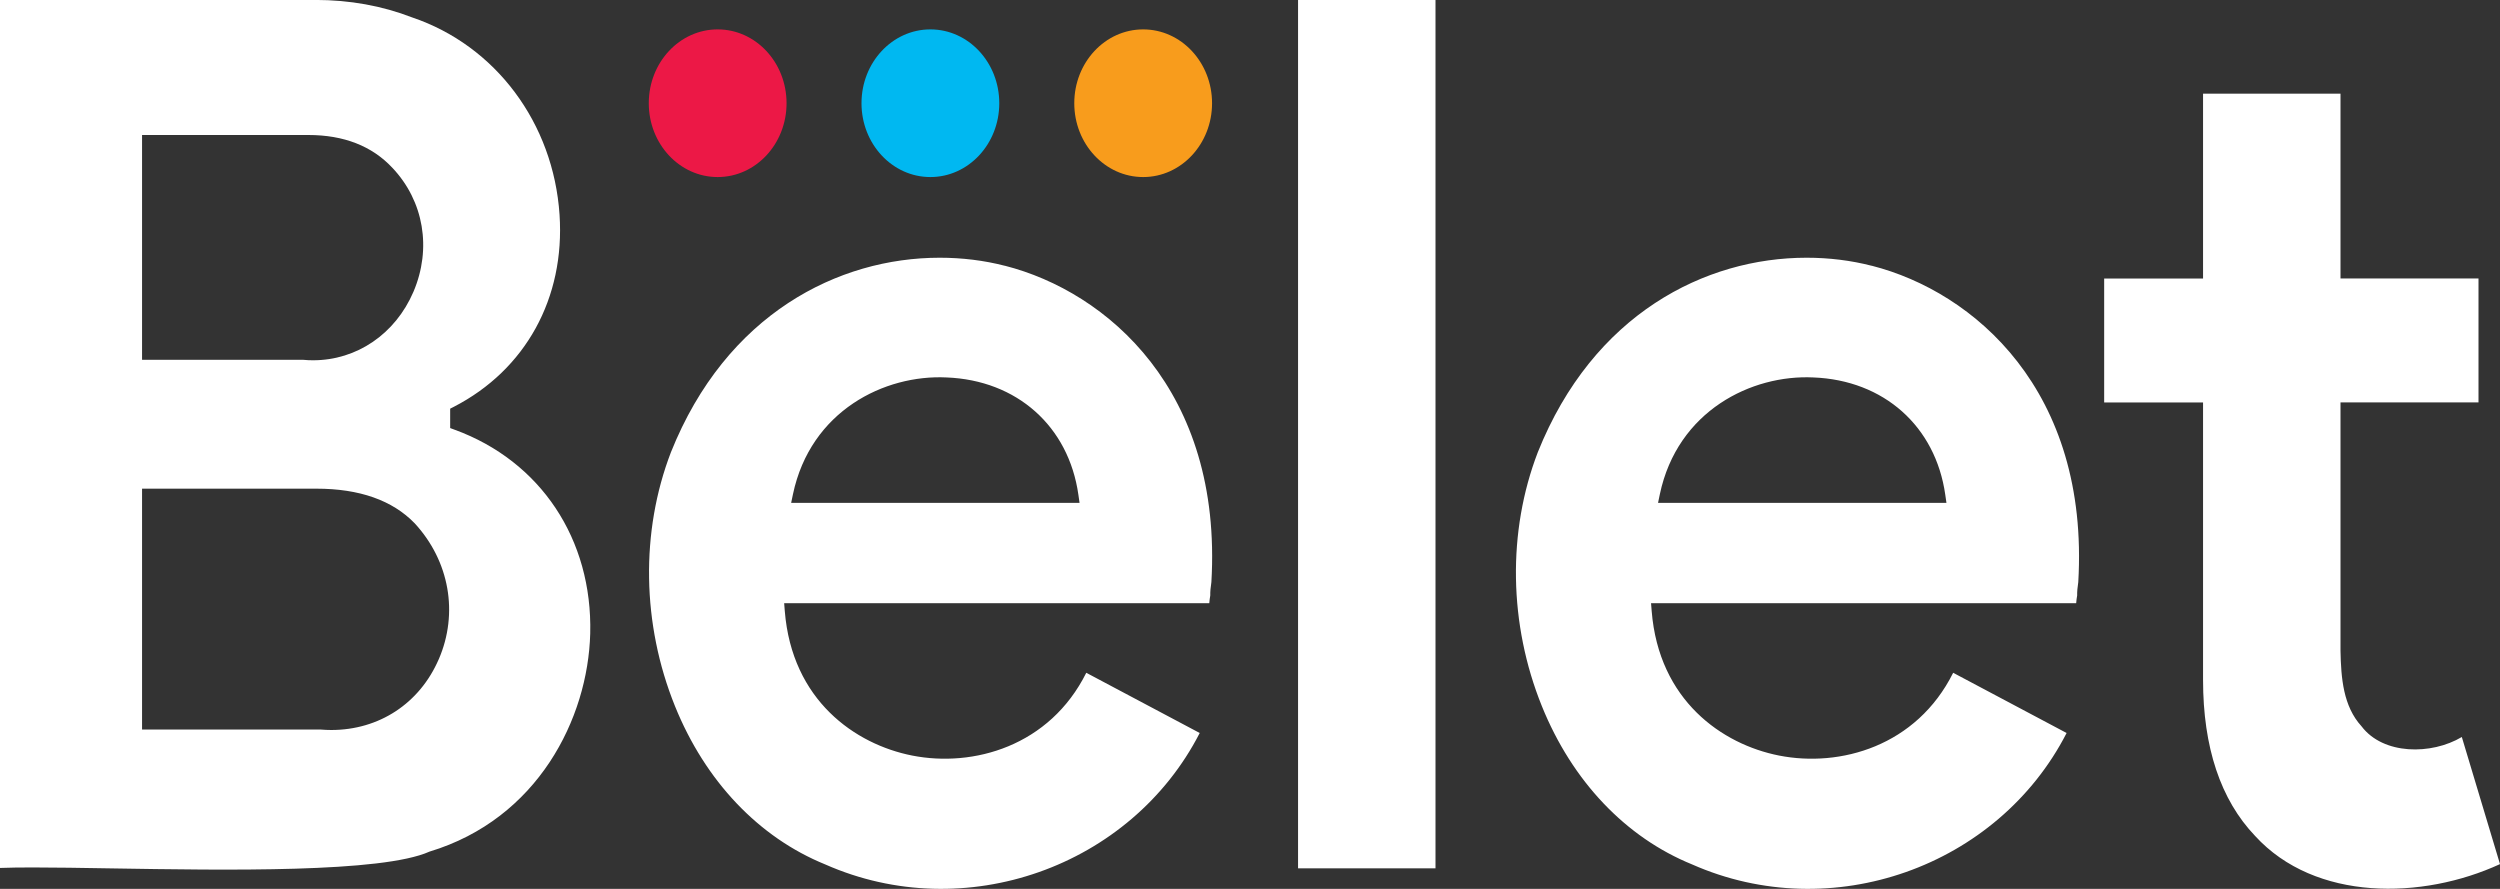 <svg width="45" height="16" viewBox="0 0 45 16" fill="none" xmlns="http://www.w3.org/2000/svg">
<rect x="0" y="0" width="45" height="16" fill="#333333" stroke="none"/>
<g id="Group">
<g id="Group_2">
<path id="Vector" d="M12.918 3.187C13.603 3.187 14.158 2.592 14.158 1.858C14.158 1.124 13.603 0.529 12.918 0.529C12.233 0.529 11.678 1.124 11.678 1.858C11.678 2.592 12.233 3.187 12.918 3.187Z" fill="#EC1846"/>
<path id="Vector_2" d="M16.747 3.187C17.432 3.187 17.987 2.592 17.987 1.858C17.987 1.124 17.432 0.529 16.747 0.529C16.062 0.529 15.507 1.124 15.507 1.858C15.507 2.592 16.062 3.187 16.747 3.187Z" fill="#00B8F1"/>
<path id="Vector_3" d="M20.577 3.187C21.262 3.187 21.817 2.592 21.817 1.858C21.817 1.124 21.262 0.529 20.577 0.529C19.892 0.529 19.337 1.124 19.337 1.858C19.337 2.592 19.892 3.187 20.577 3.187Z" fill="#F89C1C"/>
</g>
<path id="Vector_4" d="M33.691 4.784C33.319 4.688 32.924 4.639 32.518 4.639C30.698 4.639 28.677 5.648 27.68 8.142C27.131 9.571 27.158 11.236 27.753 12.709C28.299 14.06 29.261 15.073 30.459 15.56C32.967 16.669 35.961 15.607 37.199 13.194L35.157 12.11C34.497 13.433 33.122 13.817 32.023 13.6C30.999 13.398 29.858 12.608 29.73 10.997L29.719 10.858H37.371C37.375 10.809 37.381 10.761 37.389 10.717C37.387 10.659 37.394 10.57 37.409 10.477C37.611 7.029 35.532 5.253 33.691 4.783V4.784ZM29.845 9.051L29.877 8.897C30.195 7.391 31.532 6.74 32.641 6.794C33.908 6.843 34.84 7.672 35.015 8.906L35.036 9.052H29.846L29.845 9.051ZM18.087 4.784C17.715 4.688 17.32 4.639 16.914 4.639C15.094 4.639 13.073 5.648 12.076 8.142C11.527 9.571 11.554 11.236 12.149 12.709C12.695 14.06 13.657 15.073 14.855 15.56C17.363 16.669 20.357 15.607 21.595 13.194L19.553 12.11C18.893 13.433 17.518 13.817 16.419 13.6C15.395 13.398 14.254 12.608 14.126 10.997L14.115 10.858H21.767C21.771 10.809 21.777 10.761 21.785 10.717C21.783 10.659 21.79 10.57 21.805 10.477C22.007 7.029 19.928 5.253 18.087 4.783V4.784ZM14.241 9.051L14.273 8.897C14.591 7.391 15.925 6.74 17.037 6.794C18.304 6.843 19.236 7.672 19.411 8.906L19.432 9.052H14.242L14.241 9.051ZM23.365 15.63H25.839V-0H23.365V15.63ZM8.183 7.735L8.103 7.705V7.356L8.17 7.322C9.461 6.656 10.172 5.365 10.072 3.866C9.962 2.215 8.921 0.822 7.42 0.314C6.878 0.104 6.293 -0.001 5.676 -0.001H0V15.623C0.162 15.617 0.36 15.614 0.586 15.614C0.985 15.614 1.473 15.622 2.002 15.631C4.061 15.665 6.88 15.712 7.731 15.329C9.679 14.74 10.584 12.935 10.624 11.404C10.667 9.707 9.732 8.301 8.184 7.735H8.183ZM2.557 2.43H5.552C6.189 2.43 6.697 2.629 7.063 3.021C7.629 3.619 7.774 4.474 7.442 5.252C7.115 6.015 6.418 6.485 5.636 6.485C5.58 6.485 5.522 6.483 5.464 6.477H2.557V2.43ZM7.898 11.865C7.553 12.664 6.822 13.14 5.963 13.14C5.901 13.14 5.839 13.137 5.775 13.132H2.557V8.796H5.697C6.47 8.796 7.065 9.006 7.465 9.42C8.091 10.1 8.256 11.037 7.898 11.866V11.865ZM44.313 13.266C43.765 13.592 42.899 13.59 42.508 13.074C42.177 12.712 42.139 12.204 42.129 11.716V7.243H44.613V5.012H42.129V1.686H39.655V5.013H37.875V7.244H39.655V12.239C39.655 13.45 39.97 14.396 40.592 15.047C41.674 16.231 43.605 16.197 45 15.554L44.313 13.267V13.266Z" fill="white"/>
</g>
</svg>
